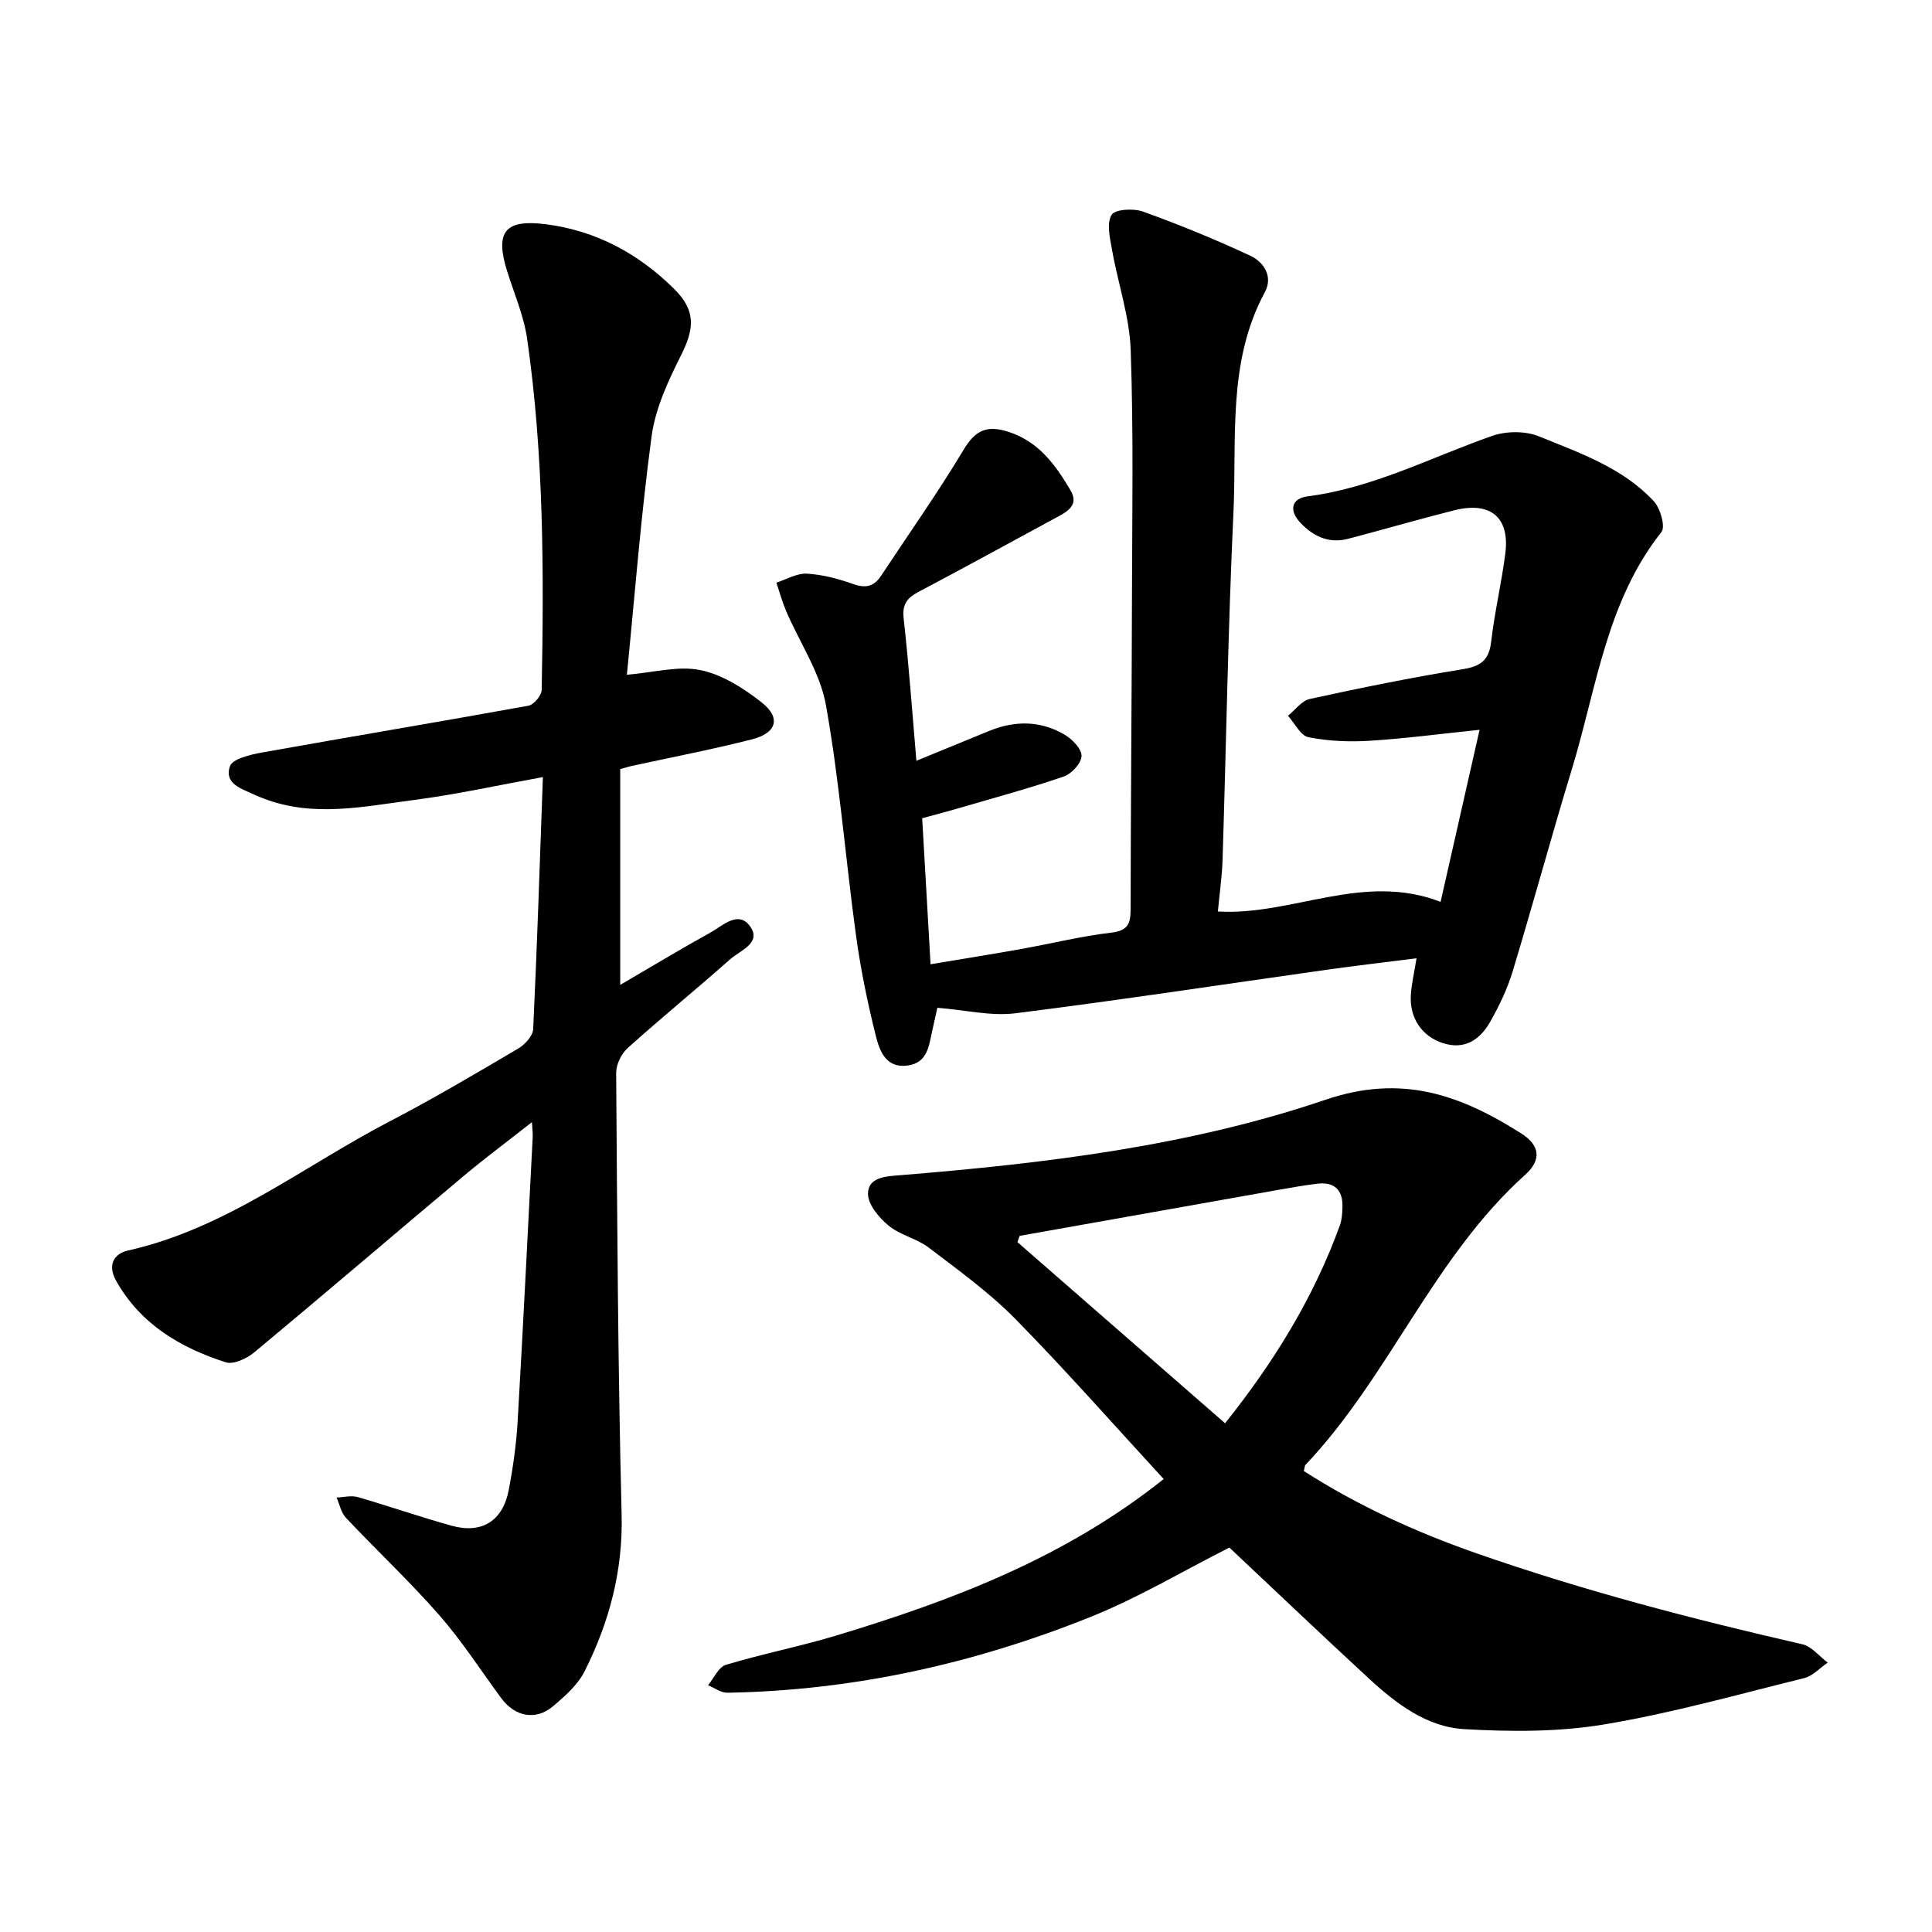 <svg enable-background="new 0 0 400 400" viewBox="0 0 400 400" xmlns="http://www.w3.org/2000/svg"><path d="m189.73 157.51c5.57-2.29 10.36-4.26 15.15-6.21 5.3-2.15 10.6-2.11 15.54.81 1.58.93 3.53 2.93 3.5 4.41s-2.05 3.69-3.66 4.24c-7.01 2.41-14.18 4.35-21.3 6.43-2.55.75-5.13 1.42-8.03 2.22.57 9.99 1.13 19.76 1.73 30.23 6.47-1.08 12.62-2.07 18.76-3.16 6.23-1.11 12.41-2.66 18.68-3.39 3.52-.41 3.98-1.95 3.98-4.92.03-21.43.23-42.85.28-64.28.04-17.13.34-34.28-.26-51.4-.25-7-2.66-13.9-3.89-20.89-.42-2.38-1.12-5.38-.07-7.12.7-1.16 4.54-1.38 6.49-.68 7.54 2.72 14.98 5.76 22.24 9.15 2.8 1.31 4.76 4.3 2.99 7.57-7.79 14.44-5.77 30.28-6.49 45.64-1.12 23.93-1.49 47.88-2.25 71.83-.11 3.46-.62 6.92-.97 10.72 15.35.93 30.03-8.21 46.11-1.99 2.62-11.57 5.26-23.22 8.07-35.62-8.4.87-15.58 1.83-22.79 2.27-4.2.26-8.53.08-12.64-.74-1.64-.33-2.84-2.89-4.24-4.44 1.5-1.2 2.85-3.12 4.53-3.48 10.51-2.29 21.06-4.45 31.67-6.16 3.79-.61 5.44-1.92 5.88-5.76.7-6.13 2.17-12.17 2.93-18.29.92-7.44-3.14-10.74-10.62-8.84-5.97 1.52-11.9 3.19-17.85 4.8-1.37.37-2.74.75-4.12 1.1-3.99 1.03-7.18-.53-9.83-3.31-2.43-2.55-1.92-5.05 1.5-5.49 13.57-1.75 25.55-8.09 38.2-12.52 2.91-1.02 6.9-1.04 9.72.12 8.44 3.44 17.3 6.49 23.73 13.41 1.36 1.46 2.45 5.28 1.58 6.38-11.42 14.43-13.43 32.33-18.53 49.06-4.25 13.94-8.06 28.02-12.29 41.97-1.09 3.6-2.77 7.09-4.63 10.37-2.11 3.72-5.31 5.91-9.9 4.38-4.28-1.42-6.83-5.21-6.53-9.94.15-2.32.7-4.61 1.18-7.59-6.48.82-12.56 1.53-18.61 2.38-21.48 3.03-42.94 6.31-64.46 9.01-5.03.63-10.31-.68-16.14-1.14-.28 1.24-.67 3.02-1.07 4.8-.69 3.08-.95 6.57-5.03 7.15-4.52.65-5.85-3-6.62-6.06-1.73-6.89-3.17-13.89-4.13-20.93-2.17-15.87-3.41-31.88-6.22-47.63-1.21-6.75-5.44-12.94-8.22-19.42-.82-1.92-1.37-3.95-2.04-5.93 2.11-.67 4.27-1.98 6.34-1.86 3.26.19 6.56 1.08 9.66 2.18 2.57.9 4.25.42 5.67-1.73 5.75-8.7 11.77-17.23 17.13-26.16 2.45-4.08 4.89-5.07 9.27-3.65 6.29 2.04 9.74 6.87 12.82 12.09 1.86 3.16-.74 4.47-3.06 5.72-9.48 5.12-18.92 10.32-28.45 15.35-2.41 1.27-3.35 2.62-3.02 5.55 1.06 9.45 1.73 18.93 2.63 29.39z"/><path d="m112.4 160.89c-9.38 1.7-18.03 3.62-26.78 4.75-10.3 1.33-20.7 3.65-30.99-.3-.59-.23-1.19-.44-1.76-.71-2.66-1.29-6.54-2.25-5.26-5.99.53-1.54 4.24-2.41 6.64-2.84 18.37-3.29 36.79-6.36 55.16-9.69 1.12-.2 2.72-2.13 2.74-3.28.46-24.28.46-48.57-3.01-72.67-.69-4.8-2.71-9.42-4.17-14.1-2.51-8.08-.41-10.7 7.99-9.64 10.45 1.32 19.28 6.11 26.66 13.44 4.48 4.45 4.16 8.18 1.37 13.72-2.66 5.28-5.3 10.97-6.08 16.73-2.22 16.46-3.49 33.05-5.12 49.39 5.54-.46 10.63-1.91 15.23-.96 4.53.93 8.97 3.77 12.7 6.71 4.02 3.18 3.09 6.32-2.05 7.63-8.27 2.1-16.66 3.71-25 5.53-.59.13-1.17.32-2.26.62v44.68c6.35-3.7 12.39-7.36 18.57-10.77 2.59-1.43 5.89-4.78 8.34-1.32 2.42 3.42-2.08 4.96-4.13 6.77-7.01 6.21-14.27 12.13-21.23 18.39-1.31 1.18-2.4 3.4-2.39 5.14.22 30.47.36 60.94 1.13 91.39.3 11.68-2.55 22.31-7.64 32.47-1.42 2.84-4.1 5.21-6.6 7.31-3.57 3-7.87 2.12-10.69-1.71-4.23-5.74-8.11-11.79-12.79-17.14-6.14-7.01-12.96-13.41-19.36-20.2-1-1.06-1.31-2.78-1.94-4.19 1.46-.05 3.03-.48 4.36-.1 6.53 1.88 12.95 4.13 19.49 5.94 6.23 1.73 10.59-1.01 11.8-7.41.89-4.67 1.56-9.41 1.84-14.15 1.14-19.64 2.1-39.29 3.12-58.93.04-.72-.07-1.45-.16-3.07-5.16 4.06-9.81 7.52-14.24 11.23-14.44 12.12-28.76 24.39-43.26 36.44-1.54 1.28-4.29 2.56-5.89 2.05-9.39-3.02-17.63-7.87-22.69-16.86-1.76-3.13-.65-5.59 2.48-6.29 20.27-4.55 36.36-17.49 54.26-26.79 9-4.68 17.73-9.86 26.47-15 1.39-.82 3.06-2.61 3.13-4.03.81-17.1 1.36-34.21 2.01-52.19z"/><path d="m269.94 304.56c11.12 7.13 23.08 12.6 35.68 17.01 22.12 7.74 44.72 13.63 67.54 18.86 1.94.44 3.51 2.5 5.25 3.8-1.62 1.1-3.1 2.77-4.89 3.21-13.79 3.41-27.51 7.28-41.49 9.6-9.43 1.57-19.28 1.51-28.88.96-7.81-.45-14.14-5.32-19.8-10.54-9.78-9.03-19.43-18.22-28.82-27.05-9.75 4.93-18.89 10.4-28.65 14.32-24.11 9.69-49.2 15.29-75.3 15.73-1.32.02-2.66-1.01-3.99-1.55 1.21-1.45 2.17-3.76 3.68-4.22 7.56-2.28 15.35-3.8 22.9-6.08 24.02-7.26 47.32-16.09 67.76-32.39-10.26-11.14-20.19-22.44-30.72-33.15-5.41-5.5-11.79-10.09-17.96-14.79-2.48-1.89-5.9-2.56-8.28-4.53-1.98-1.63-4.27-4.36-4.26-6.59.02-3.44 3.65-3.61 6.59-3.84 29.88-2.43 59.76-5.99 88.13-15.63 15.92-5.41 28-.94 40.49 6.95 3.85 2.43 4.36 5.43.84 8.6-19.03 17.11-28.1 41.72-45.47 60.04-.18.18-.16.56-.35 1.28zm-58.83-48.69c-.15.43-.31.87-.46 1.3 14.26 12.44 28.52 24.88 42.99 37.5 10.25-12.84 18.38-26.12 23.77-40.98.42-1.16.49-2.48.53-3.73.12-3.6-1.66-5.32-5.27-4.88-2.51.31-5 .74-7.49 1.18-18.02 3.19-36.04 6.4-54.07 9.61z"/></svg>